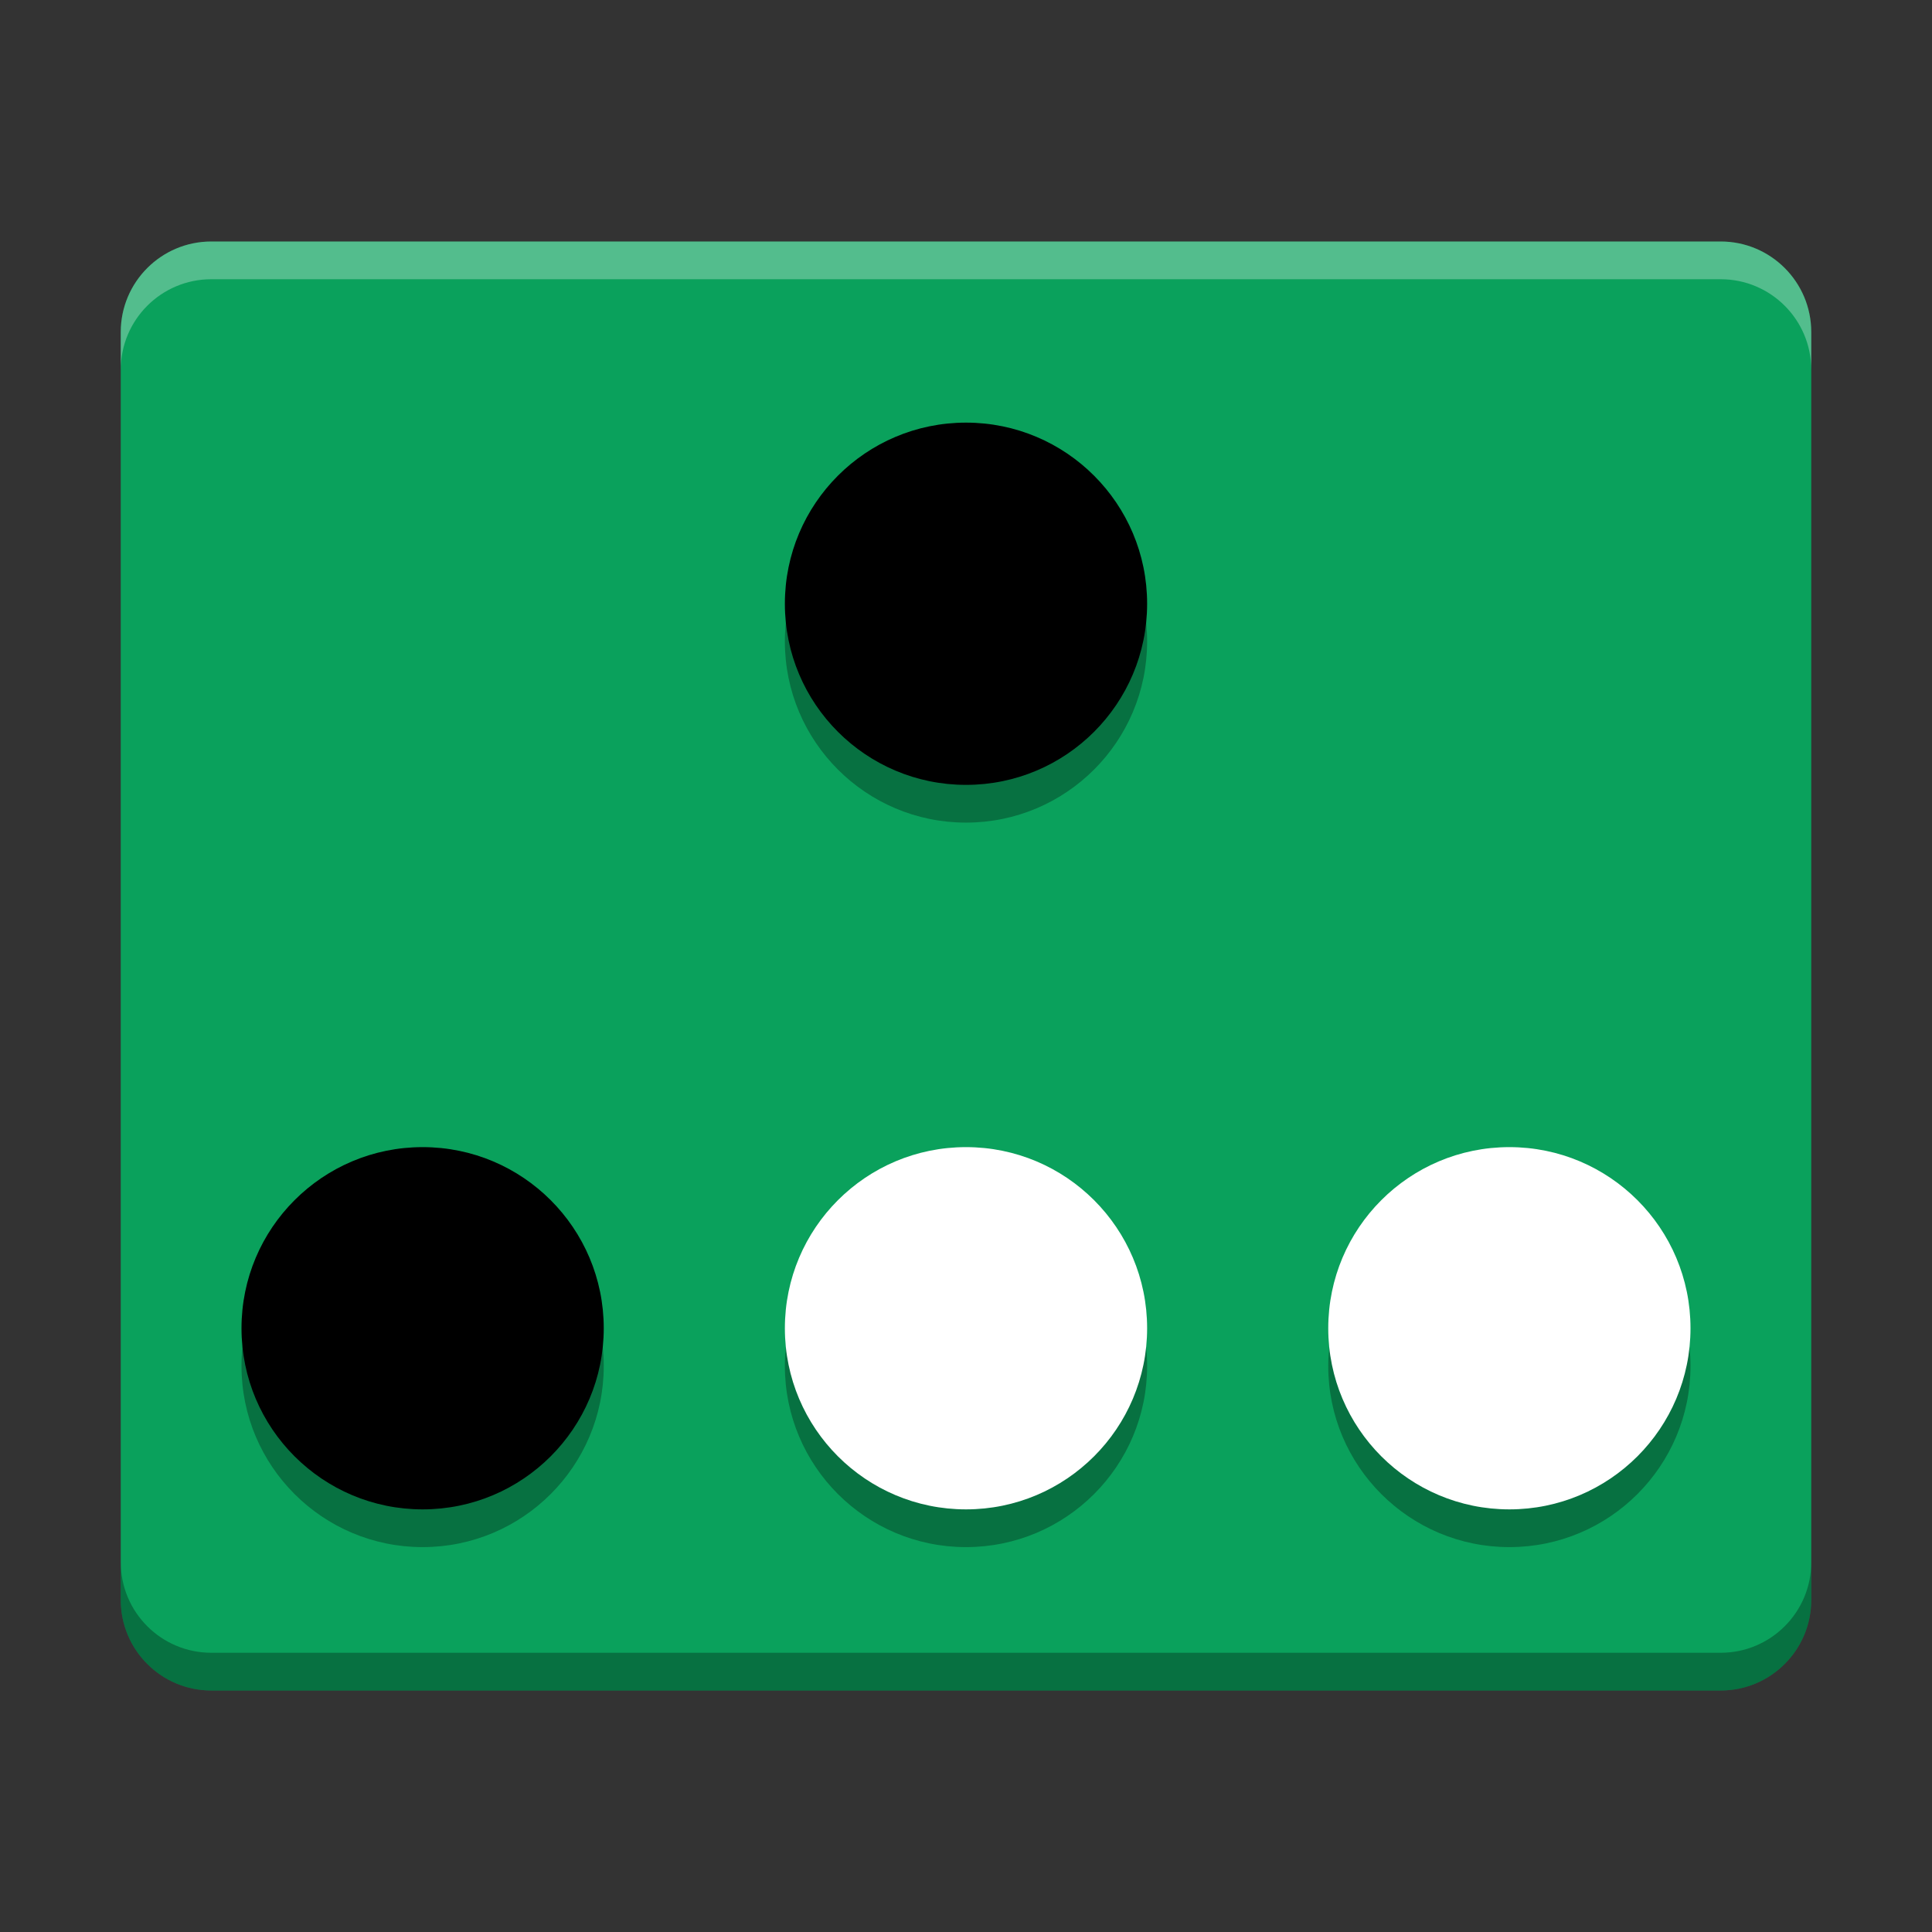 <svg width="512" height="512" version="1.1" viewBox="0 0 384 384" xmlns="http://www.w3.org/2000/svg"><rect x="0" y="0" width="384" height="384" fill="#333333" stroke="none"/><defs><clipPath><rect width="384" height="384"/></clipPath><clipPath><rect width="384" height="384"/></clipPath><clipPath><rect width="384" height="384"/></clipPath><clipPath><rect width="384" height="384"/></clipPath></defs><path d="m360 318v-252c0-9.941-8.059-18-18-18h-300c-9.941 0-18 8.059-18 18v252c0 9.941 8.059 18 18 18h300c9.941 0 18-8.059 18-18z" fill="#0aa15c"/><path d="m192 91.5c-19.883 0-36 16.117-36 36s16.117 36 36 36c19.883 0 36-16.117 36-36s-16.117-36-36-36zm-108 144c-19.883 0-36 16.117-36 36 0 19.883 16.117 36 36 36 19.883 0 36-16.117 36-36 0-19.883-16.117-36-36-36zm108 0c-19.883 0-36 16.117-36 36 0 19.883 16.117 36 36 36 19.883 0 36-16.117 36-36 0-19.883-16.117-36-36-36zm108 0c-19.883 0-36 16.117-36 36 0 19.883 16.117 36 36 36 19.883 0 36-16.117 36-36 0-19.883-16.117-36-36-36z" fill="#010101" opacity=".3"/><path d="m228 264c0 19.883-16.117 36-36 36s-36-16.117-36-36 16.117-36 36-36 36 16.117 36 36z" fill="#fff"/><path d="m336 264c0 19.883-16.117 36-36 36s-36-16.117-36-36 16.117-36 36-36 36 16.117 36 36z" fill="#fff"/><g><path d="m120 264c0 19.883-16.117 36-36 36-19.883 0-36-16.117-36-36s16.117-36 36-36c19.883 0 36 16.117 36 36z"/><path d="m228 120c0 19.883-16.117 36-36 36s-36-16.117-36-36 16.117-36 36-36 36 16.117 36 36z"/><path transform="scale(.75)" d="m32 414v10c0 13.255 10.745 24 24 24h400c13.255 0 24-10.745 24-24v-10c0 13.255-10.745 24-24 24h-400c-13.255 0-24-10.745-24-24z" opacity=".3" stroke-width="1.333"/></g><path transform="scale(.75)" d="m56 64c-13.255 0-24 10.745-24 24v10c0-13.255 10.745-24 24-24h400c13.255 0 24 10.745 24 24v-10c0-13.255-10.745-24-24-24h-400z" fill="#fff" opacity=".3" stroke-width="1.333"/></svg>
